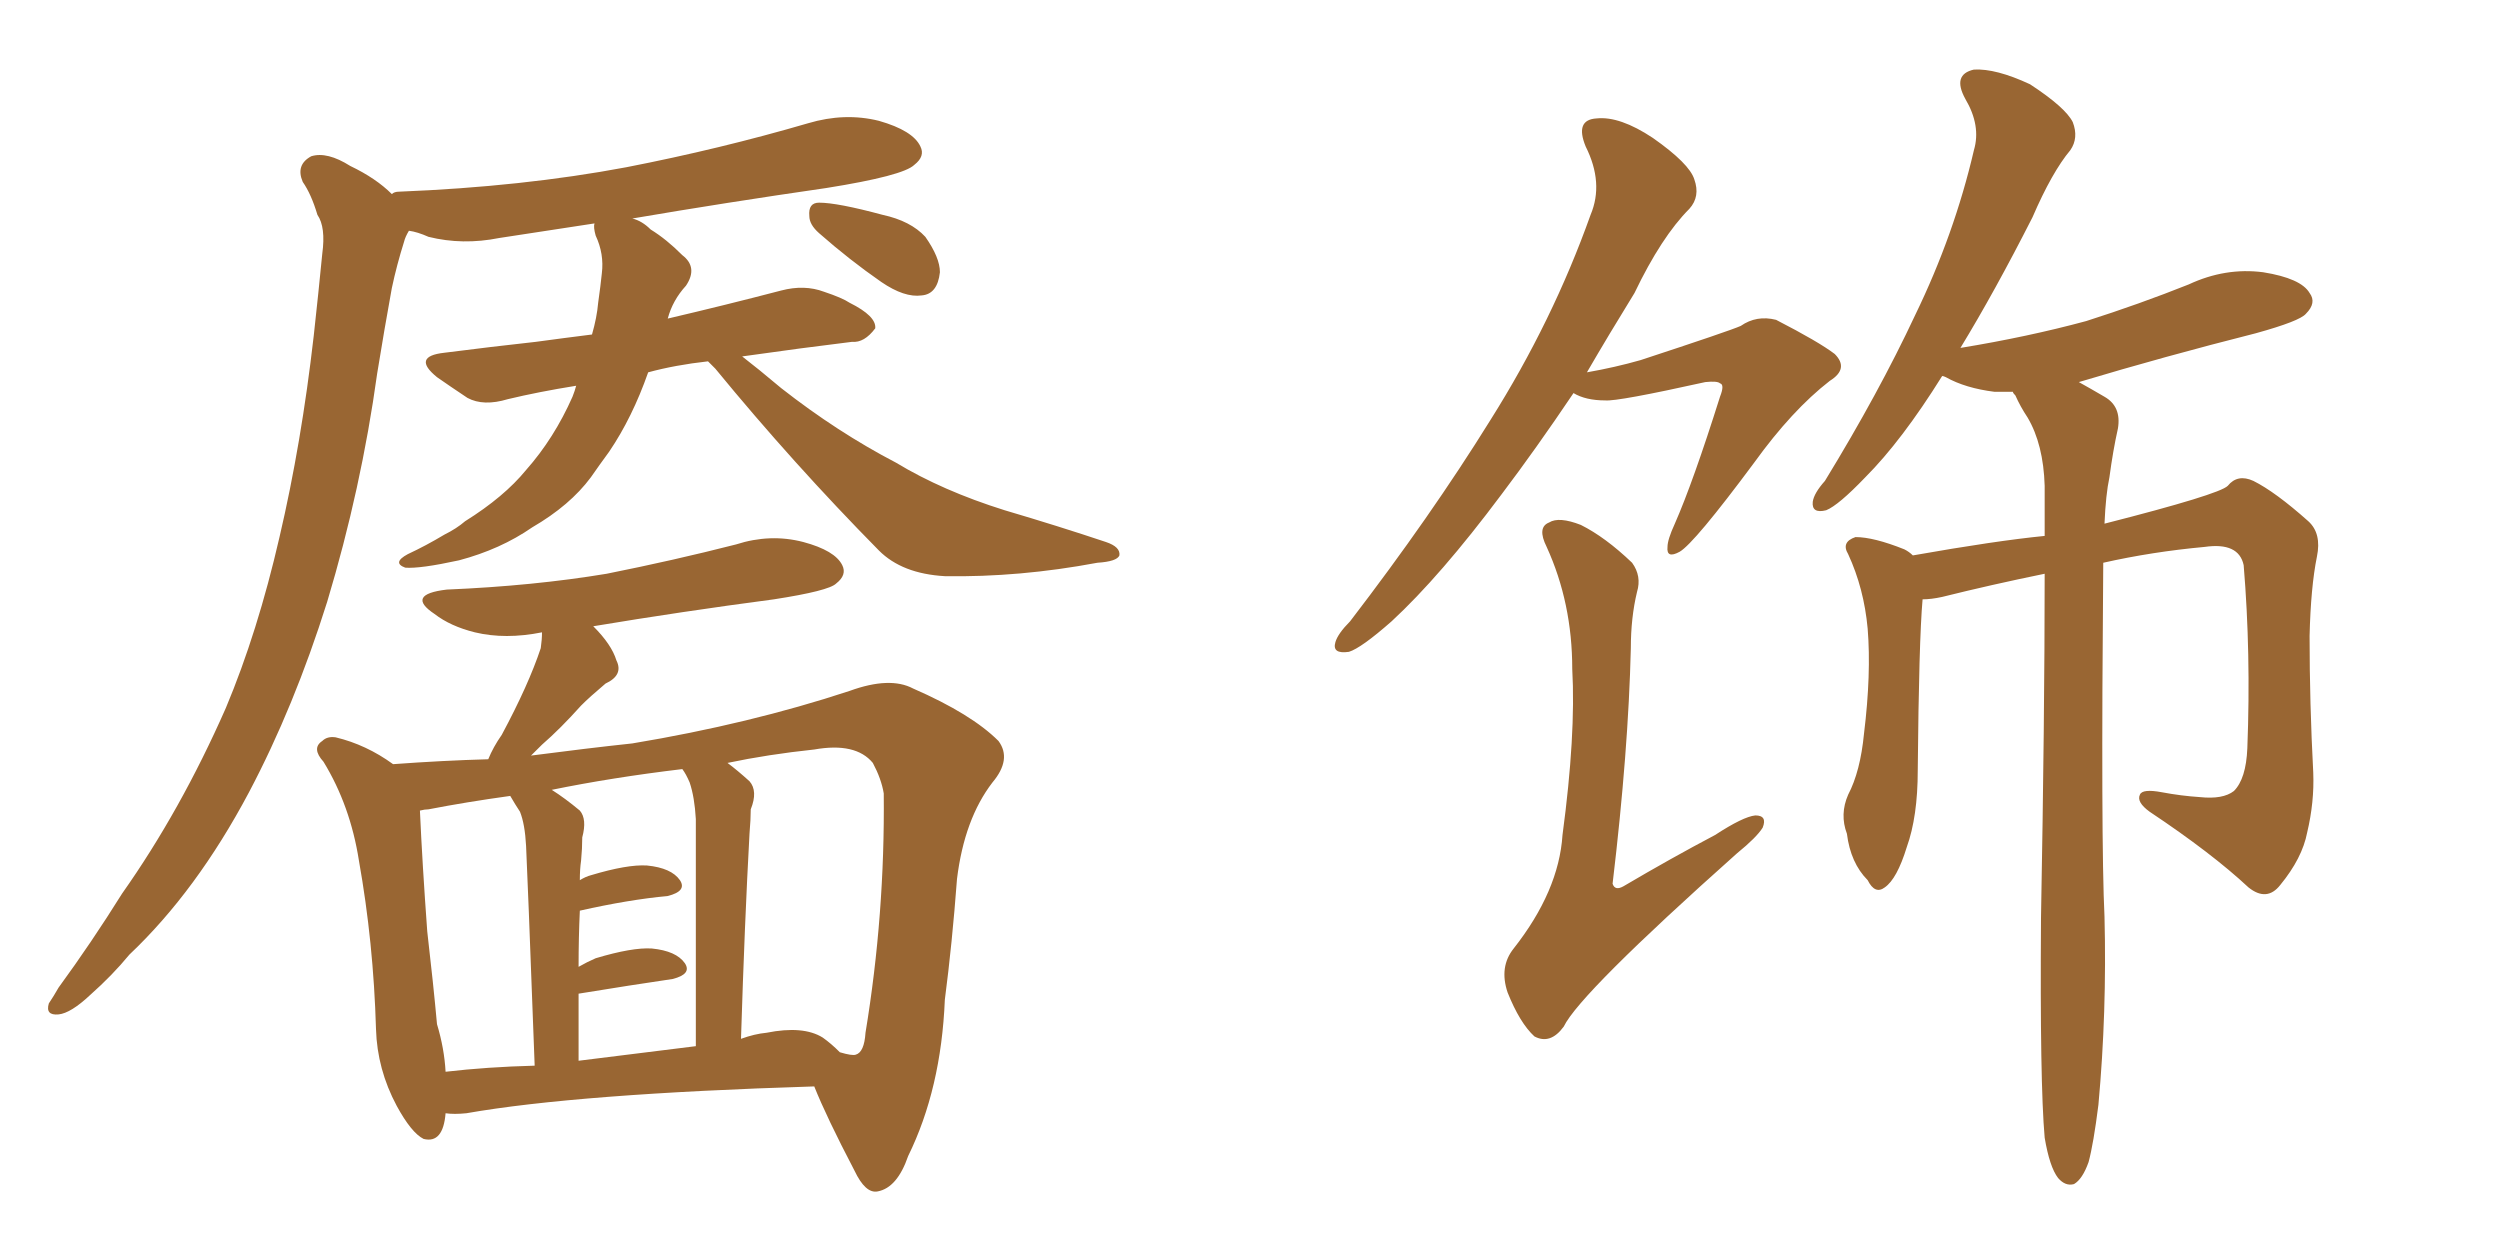 <svg xmlns="http://www.w3.org/2000/svg" xmlns:xlink="http://www.w3.org/1999/xlink" width="300" height="150"><path fill="#996633" padding="10" d="M71.04 40.14L71.04 40.14Q71.63 38.09 71.78 36.33L71.78 36.33Q72.07 34.28 72.22 32.81L72.22 32.81Q72.51 30.47 71.48 28.27L71.48 28.27Q71.19 27.25 71.34 26.81L71.34 26.81Q65.63 27.69 59.91 28.56L59.91 28.56Q55.52 29.44 51.42 28.42L51.42 28.42Q50.10 27.83 49.07 27.69L49.07 27.69Q48.63 28.42 48.49 29.00L48.49 29.00Q47.61 31.79 47.02 34.57L47.02 34.57Q46.14 39.40 45.26 44.82L45.26 44.82Q43.36 58.59 39.26 72.22L39.26 72.22Q35.30 84.81 29.88 95.07L29.88 95.07Q23.58 106.93 15.53 114.55L15.53 114.55Q13.48 117.04 10.84 119.38L10.84 119.38Q8.50 121.58 7.03 121.73L7.03 121.73Q5.42 121.88 5.86 120.41L5.86 120.41Q6.45 119.53 7.03 118.51L7.03 118.51Q10.99 113.09 14.65 107.23L14.65 107.23Q21.68 97.27 27.10 84.96L27.10 84.96Q30.91 75.88 33.54 64.45L33.54 64.45Q36.18 53.17 37.65 40.28L37.65 40.28Q38.23 35.01 38.67 30.47L38.67 30.47Q39.11 27.25 38.09 25.78L38.09 25.78Q37.35 23.29 36.33 21.83L36.33 21.83Q35.45 19.78 37.35 18.75L37.35 18.75Q39.26 18.16 42.04 19.92L42.04 19.92Q45.12 21.39 47.02 23.29L47.02 23.29Q47.31 23.00 47.90 23.00L47.90 23.00Q62.70 22.41 75.15 20.07L75.15 20.07Q86.43 17.87 96.97 14.79L96.97 14.79Q101.37 13.48 105.47 14.50L105.47 14.50Q109.57 15.67 110.45 17.58L110.45 17.58Q111.04 18.75 109.72 19.78L109.72 19.78Q108.40 21.09 99.17 22.56L99.17 22.56Q87.01 24.32 75.88 26.22L75.88 26.22Q77.05 26.51 78.08 27.54L78.08 27.54Q79.98 28.71 81.88 30.62L81.88 30.62Q83.79 32.08 82.32 34.28L82.32 34.28Q80.71 36.04 80.13 38.23L80.13 38.23Q87.01 36.62 93.75 34.86L93.75 34.86Q96.53 34.13 98.88 35.01L98.88 35.01Q101.07 35.74 101.95 36.33L101.95 36.33Q105.18 37.94 105.03 39.40L105.03 39.40Q103.71 41.16 102.25 41.02L102.25 41.02Q96.24 41.75 89.06 42.77L89.06 42.77Q90.97 44.24 93.75 46.58L93.75 46.58Q100.49 51.86 107.52 55.52L107.52 55.52Q113.09 58.89 120.56 61.23L120.56 61.23Q127.00 63.13 132.71 65.04L132.71 65.04Q134.47 65.63 134.33 66.65L134.33 66.65Q134.03 67.38 131.69 67.53L131.69 67.53Q122.31 69.29 113.38 69.14L113.38 69.14Q108.25 68.85 105.47 66.06L105.47 66.06Q95.21 55.66 85.84 44.24L85.84 44.24Q85.11 43.51 84.96 43.36L84.96 43.36Q81.01 43.80 77.78 44.68L77.78 44.68Q75.88 50.10 73.10 54.20L73.10 54.20Q71.92 55.81 70.90 57.28L70.90 57.28Q68.41 60.64 63.87 63.28L63.87 63.28Q60.06 65.92 55.08 67.24L55.08 67.24Q50.39 68.26 48.63 68.12L48.63 68.12Q47.02 67.53 48.93 66.50L48.93 66.50Q51.12 65.48 53.32 64.16L53.32 64.16Q54.79 63.43 55.81 62.55L55.81 62.55Q60.50 59.62 63.13 56.40L63.13 56.40Q66.50 52.59 68.70 47.61L68.70 47.61Q68.99 46.88 69.14 46.29L69.14 46.29Q64.60 47.02 60.94 47.90L60.94 47.90Q58.01 48.78 56.10 47.75L56.10 47.75Q53.91 46.29 52.44 45.26L52.44 45.26Q49.37 42.77 53.32 42.33L53.32 42.33Q59.03 41.60 64.31 41.02L64.31 41.02Q67.53 40.58 71.04 40.14ZM98.29 27.98L98.29 27.98Q97.12 26.95 97.12 25.93L97.12 25.93Q96.97 24.32 98.29 24.32L98.29 24.32Q100.49 24.32 105.91 25.78L105.91 25.78Q109.28 26.51 111.04 28.42L111.04 28.42Q112.79 30.91 112.79 32.67L112.79 32.67Q112.50 35.30 110.60 35.45L110.60 35.45Q108.54 35.74 105.76 33.84L105.76 33.84Q101.95 31.20 98.29 27.98ZM53.47 133.59L53.47 133.59Q53.17 137.26 50.83 136.67L50.83 136.67Q49.37 135.94 47.61 132.71L47.61 132.71Q45.26 128.32 45.12 123.49L45.12 123.49Q44.82 113.09 43.07 103.27L43.07 103.27Q42.04 96.68 38.82 91.41L38.82 91.41Q37.35 89.79 38.67 88.92L38.67 88.92Q39.26 88.33 40.28 88.48L40.28 88.48Q43.95 89.36 47.17 91.70L47.17 91.70Q53.17 91.26 58.59 91.11L58.59 91.11Q59.18 89.65 60.21 88.18L60.21 88.18Q63.43 82.18 64.89 77.78L64.89 77.78Q65.04 76.76 65.04 75.88L65.04 75.88Q60.64 76.76 56.98 75.88L56.98 75.88Q54.05 75.15 52.15 73.68L52.15 73.68Q48.63 71.34 53.61 70.75L53.61 70.75Q64.01 70.31 72.80 68.85L72.80 68.85Q80.86 67.24 88.33 65.33L88.33 65.33Q92.43 64.01 96.39 65.04L96.39 65.04Q100.20 66.06 101.07 67.82L101.07 67.82Q101.66 68.99 100.34 70.02L100.34 70.02Q99.46 70.90 92.87 71.92L92.87 71.92Q81.74 73.39 71.19 75.15L71.19 75.15Q73.39 77.34 73.97 79.25L73.97 79.25Q74.85 81.01 72.66 82.03L72.66 82.03Q70.75 83.64 69.73 84.67L69.73 84.67Q67.24 87.45 65.04 89.36L65.04 89.36Q64.31 90.09 63.72 90.67L63.72 90.67Q70.46 89.79 75.88 89.21L75.88 89.21Q89.94 86.87 101.95 82.91L101.95 82.91Q106.79 81.15 109.57 82.62L109.57 82.62Q116.60 85.69 119.82 88.92L119.82 88.92Q121.44 91.11 119.09 93.90L119.09 93.90Q115.72 98.29 114.84 105.47L114.84 105.47Q114.26 113.23 113.38 119.97L113.38 119.97Q112.94 130.66 108.98 138.72L108.98 138.72Q107.67 142.53 105.32 142.97L105.32 142.97Q103.86 143.26 102.54 140.48L102.54 140.48Q99.17 134.03 97.71 130.37L97.71 130.37Q69.29 131.25 55.96 133.59L55.96 133.59Q54.49 133.74 53.47 133.59ZM98.73 124.51L98.73 124.51Q99.76 125.24 100.78 126.27L100.78 126.27Q102.25 126.71 102.69 126.56L102.69 126.56Q103.71 126.27 103.86 123.93L103.86 123.93Q106.20 109.72 106.05 95.21L106.05 95.21Q105.76 93.46 104.74 91.55L104.74 91.55Q102.69 89.06 97.71 89.94L97.71 89.94Q92.14 90.53 87.30 91.55L87.30 91.55Q88.48 92.43 89.94 93.75L89.94 93.75Q90.97 94.92 90.09 97.12L90.09 97.12Q90.09 98.29 89.94 100.05L89.94 100.05Q89.36 110.60 88.92 124.66L88.92 124.66Q90.53 124.07 91.99 123.93L91.99 123.93Q96.39 123.05 98.73 124.51ZM69.43 127.29L69.43 127.29Q76.32 126.42 83.50 125.54L83.50 125.54Q83.50 101.07 83.50 98.29L83.50 98.29Q83.35 95.65 82.76 93.90L82.76 93.90Q82.32 92.87 81.88 92.29L81.88 92.29Q73.39 93.31 66.21 94.78L66.21 94.78Q67.82 95.80 69.58 97.27L69.58 97.27Q70.46 98.29 69.87 100.49L69.87 100.49Q69.87 101.81 69.73 103.27L69.73 103.27Q69.58 104.30 69.58 105.62L69.58 105.62Q70.31 105.18 70.90 105.03L70.90 105.03Q75.29 103.71 77.64 103.86L77.64 103.86Q80.57 104.15 81.59 105.62L81.59 105.62Q82.47 106.93 80.13 107.52L80.13 107.52Q75.44 107.96 69.58 109.28L69.58 109.28Q69.43 112.50 69.43 116.02L69.43 116.02Q70.46 115.43 71.48 114.99L71.48 114.99Q75.88 113.67 78.22 113.82L78.22 113.82Q81.15 114.11 82.18 115.58L82.18 115.58Q83.06 116.89 80.71 117.48L80.71 117.48Q75.73 118.21 69.43 119.24L69.43 119.24Q69.43 123.19 69.43 127.29ZM53.47 128.61L53.47 128.61L53.47 128.61Q58.45 128.03 64.16 127.88L64.16 127.88Q63.28 104.30 63.13 101.51L63.13 101.51Q62.99 98.88 62.40 97.41L62.40 97.41Q61.82 96.53 61.23 95.51L61.23 95.51Q55.96 96.24 51.42 97.12L51.42 97.12Q50.98 97.12 50.39 97.27L50.39 97.27Q50.68 103.71 51.27 111.77L51.27 111.77Q52.00 118.07 52.44 122.90L52.44 122.90Q53.32 125.83 53.47 128.61ZM252.39 67.53L252.39 67.53Q252.10 101.07 252.54 110.01L252.54 110.01Q252.83 121.44 251.81 132.57L251.81 132.57Q251.22 137.26 250.63 139.45L250.63 139.45Q249.90 141.50 248.88 142.09L248.88 142.09Q247.85 142.38 246.97 141.36L246.97 141.36Q245.95 140.04 245.36 136.52L245.36 136.52Q244.78 129.93 244.92 110.16L244.92 110.16Q245.36 86.13 245.36 68.85L245.36 68.85Q238.92 70.17 233.06 71.63L233.06 71.63Q231.74 71.92 230.71 71.92L230.71 71.92Q230.27 76.90 230.13 92.43L230.13 92.43Q230.13 98.00 228.81 101.66L228.81 101.66Q227.64 105.47 226.17 106.49L226.17 106.49Q225 107.37 224.12 105.62L224.12 105.62Q222.07 103.56 221.63 100.05L221.63 100.05Q220.75 97.71 221.78 95.36L221.78 95.36Q223.24 92.58 223.68 88.04L223.68 88.04Q224.56 80.86 224.12 75.44L224.12 75.44Q223.68 70.61 221.78 66.50L221.78 66.50Q220.90 65.04 222.66 64.45L222.66 64.45Q224.85 64.45 228.52 65.92L228.52 65.92Q229.10 66.21 229.54 66.65L229.54 66.65Q239.50 64.89 245.36 64.31L245.36 64.31Q245.36 61.08 245.36 58.30L245.36 58.30Q245.21 53.32 243.31 50.10L243.31 50.10Q242.43 48.78 241.85 47.46L241.85 47.46Q241.55 47.17 241.55 47.02L241.55 47.02Q240.38 47.02 239.36 47.02L239.36 47.02Q235.84 46.58 233.50 45.26L233.50 45.26Q233.20 45.12 233.06 45.12L233.06 45.12Q228.22 52.88 223.83 57.28L223.83 57.28Q220.61 60.64 219.14 61.23L219.14 61.23Q217.38 61.67 217.53 60.21L217.53 60.21Q217.68 59.18 218.99 57.71L218.99 57.71Q225.44 47.17 229.83 37.79L229.83 37.79Q234.52 28.13 236.87 18.02L236.87 18.02Q237.74 15.09 235.84 11.87L235.84 11.87Q234.23 8.94 236.87 8.35L236.87 8.35Q239.50 8.20 243.60 10.11L243.60 10.11Q247.85 12.89 248.73 14.65L248.73 14.65Q249.46 16.55 248.44 18.02L248.44 18.02Q246.24 20.65 243.90 26.07L243.90 26.07Q239.36 35.01 235.25 41.75L235.25 41.75Q243.31 40.43 250.34 38.53L250.34 38.53Q256.79 36.47 262.65 34.13L262.65 34.13Q267.04 32.08 271.58 32.67L271.58 32.67Q276.12 33.40 277.15 35.16L277.15 35.16Q278.03 36.33 276.71 37.65L276.71 37.65Q275.98 38.53 270.70 39.99L270.70 39.99Q259.72 42.77 249.46 45.85L249.46 45.85Q250.78 46.58 252.54 47.61L252.54 47.61Q254.59 48.78 254.15 51.42L254.15 51.42Q253.56 54.05 253.13 57.28L253.13 57.28Q252.69 59.33 252.54 62.84L252.54 62.84Q266.31 59.33 267.33 58.30L267.33 58.30Q268.51 56.84 270.41 57.71L270.41 57.71Q273.05 59.03 277.00 62.55L277.00 62.55Q278.61 64.01 278.03 66.80L278.03 66.80Q277.29 70.46 277.15 76.32L277.15 76.32Q277.15 84.38 277.59 92.72L277.59 92.72Q277.73 96.24 276.86 99.90L276.86 99.90Q276.27 102.98 273.63 106.20L273.63 106.20Q272.02 108.25 269.82 106.49L269.82 106.49Q265.43 102.39 257.96 97.41L257.96 97.41Q256.35 96.24 256.79 95.36L256.79 95.36Q257.08 94.63 259.42 95.07L259.42 95.07Q261.77 95.51 263.96 95.65L263.96 95.65Q266.75 95.95 268.07 94.92L268.07 94.92Q269.53 93.46 269.68 89.79L269.68 89.79Q270.12 78.37 269.24 67.82L269.24 67.82Q268.65 65.04 264.55 65.63L264.55 65.63Q258.25 66.21 252.39 67.53ZM188.82 47.17L188.82 47.17Q184.28 53.91 180.18 59.33L180.18 59.33Q172.85 69.14 166.99 74.56L166.99 74.56Q163.33 77.78 161.87 78.22L161.87 78.22Q159.81 78.52 160.25 77.05L160.25 77.05Q160.55 76.03 162.01 74.56L162.01 74.56Q171.68 61.96 178.86 50.39L178.86 50.39Q186.33 38.53 190.87 25.78L190.87 25.78Q192.48 21.97 190.28 17.58L190.28 17.58Q188.96 14.36 191.60 14.21L191.60 14.21Q194.38 13.92 198.34 16.55L198.34 16.55Q202.73 19.63 203.32 21.53L203.32 21.53Q204.05 23.58 202.73 25.05L202.73 25.05Q199.37 28.42 196.14 35.16L196.14 35.16Q193.07 40.14 190.43 44.68L190.43 44.68Q193.80 44.09 196.88 43.21L196.88 43.21Q207.57 39.70 208.89 39.11L208.89 39.11Q210.79 37.79 213.13 38.38L213.13 38.38Q218.26 41.02 220.17 42.48L220.17 42.48Q221.92 44.24 219.58 45.70L219.58 45.70Q215.04 49.22 210.50 55.52L210.50 55.52Q203.32 65.19 201.56 66.21L201.56 66.21Q199.95 67.09 200.10 65.63L200.10 65.63Q200.10 64.75 200.98 62.84L200.98 62.84Q203.17 57.86 206.40 47.61L206.40 47.61Q206.98 46.14 206.40 46.00L206.40 46.00Q206.10 45.70 204.64 45.85L204.64 45.85Q194.09 48.19 192.63 48.05L192.63 48.05Q190.28 48.05 188.82 47.17ZM196.44 71.04L196.44 71.04L196.44 71.04Q195.70 74.12 195.70 77.78L195.70 77.78Q195.41 90.09 193.51 106.05L193.51 106.05Q193.80 106.93 194.82 106.35L194.82 106.35Q200.54 102.98 205.81 100.20L205.81 100.20Q209.18 98.00 210.64 97.85L210.64 97.85Q212.11 97.85 211.52 99.32L211.52 99.32Q210.79 100.49 208.45 102.39L208.45 102.39Q189.55 119.24 187.65 123.19L187.65 123.19Q186.04 125.39 184.13 124.37L184.13 124.37Q182.37 122.75 180.91 119.09L180.91 119.09Q179.88 116.02 181.64 113.82L181.64 113.82Q187.06 106.93 187.50 100.20L187.50 100.20Q189.11 88.18 188.67 80.27L188.67 80.27Q188.67 72.36 185.60 65.63L185.60 65.63Q184.42 63.28 185.89 62.70L185.89 62.70Q187.06 61.96 189.70 62.99L189.70 62.99Q192.63 64.45 195.85 67.53L195.85 67.53Q197.02 69.14 196.44 71.04Z"/></svg>